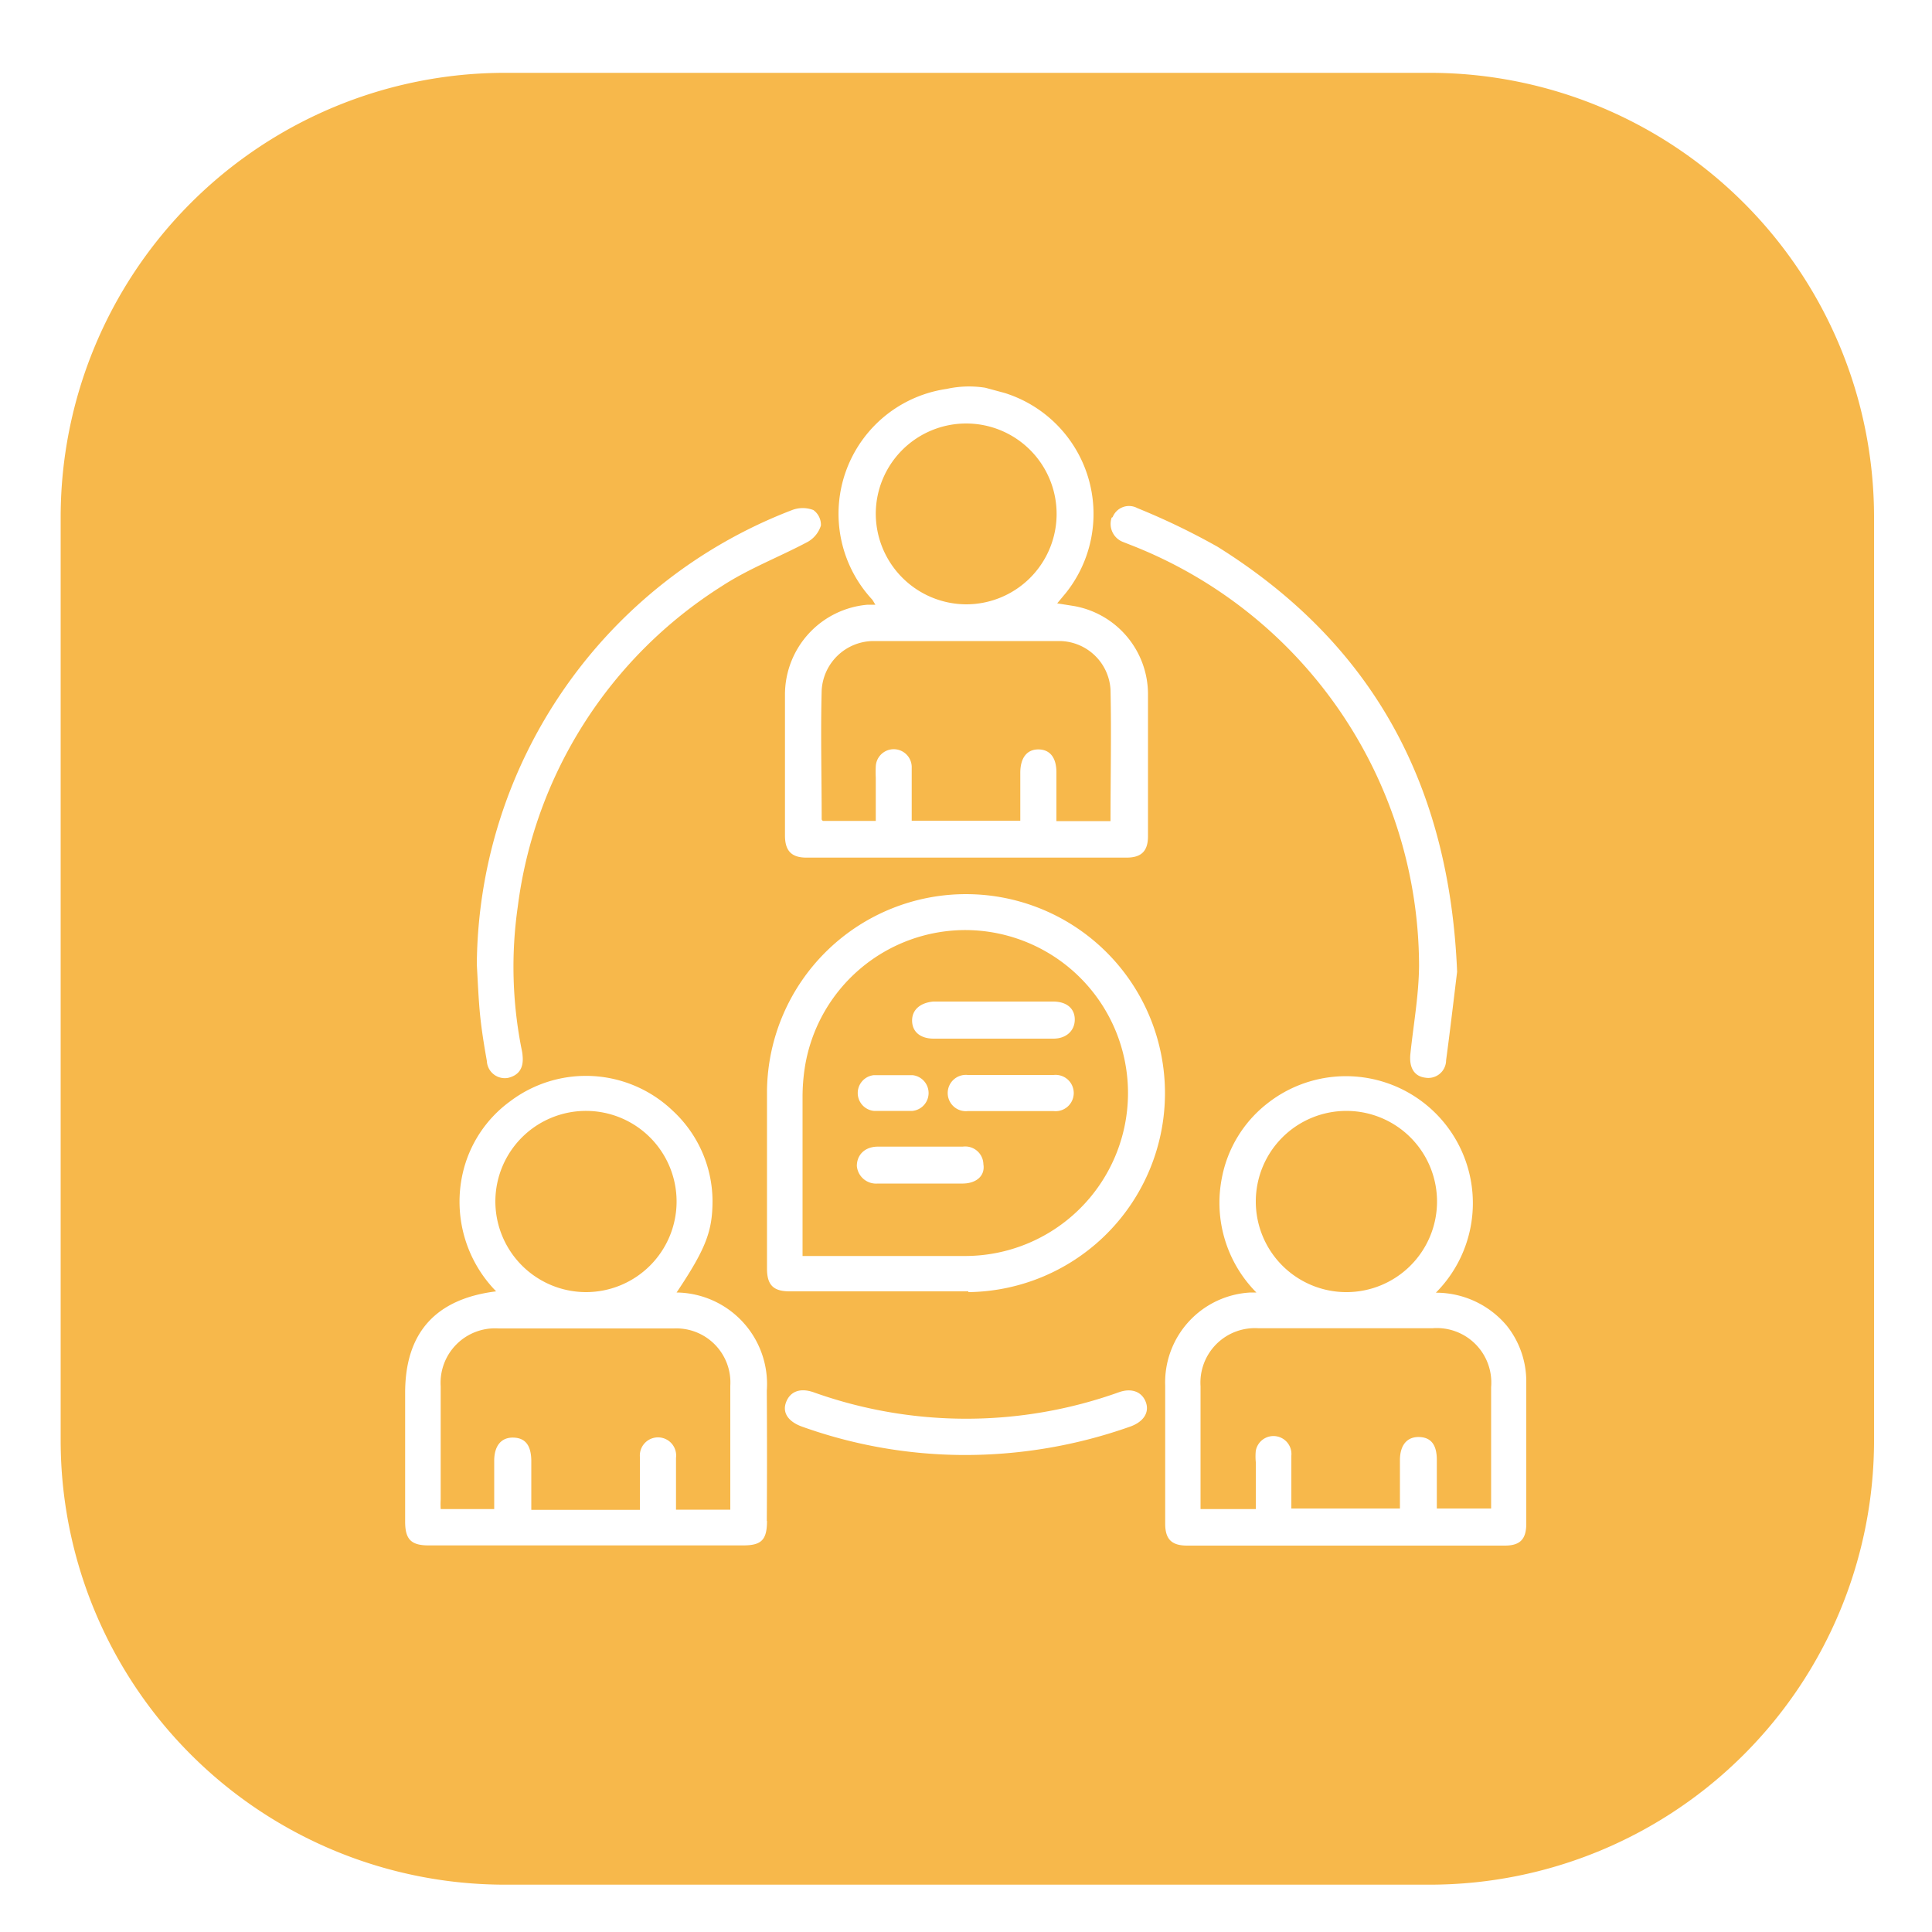 <svg xmlns="http://www.w3.org/2000/svg" id="Layer_1" data-name="Layer 1" viewBox="0 0 100 100"><defs><style>.cls-1{fill:#f7b84b;}</style></defs><path class="cls-1" d="M50,31.28a4.68,4.68,0,1,0-4.67-4.7A4.7,4.7,0,0,0,50,31.28Z"></path><path class="cls-1" d="M42.53,35.73c-.06,2.23,0,4.45,0,6.67,0,0,0,.06.07.09h2.73V40.26a5.81,5.81,0,0,1,0-.59.93.93,0,0,1,1.86.08c0,.91,0,1.82,0,2.73h5.62V40c0-.78.35-1.22.95-1.21s.92.44.92,1.19,0,1.66,0,2.52h2.8c0-2.3.05-4.56,0-6.81a2.67,2.67,0,0,0-2.63-2.51q-4.83,0-9.66,0A2.7,2.7,0,0,0,42.53,35.73Z"></path><path class="cls-1" d="M34.88,68.76H25.81a2.82,2.82,0,0,0-3,3v5.85a4,4,0,0,0,0,.5h2.77v-2.5c0-.77.36-1.22,1-1.2s.91.44.92,1.19v2.55h5.62c0-1,0-1.86,0-2.75a.94.94,0,1,1,1.87.06v2.68h2.81v-.5c0-2,0-3.94,0-5.91A2.8,2.8,0,0,0,34.88,68.76Z"></path><path class="cls-1" d="M30.32,66.88a4.69,4.69,0,1,0-4.68-4.71A4.7,4.7,0,0,0,30.32,66.88Z"></path><path class="cls-1" d="M50,48.14a8.42,8.42,0,0,0-8.35,7.16,10.11,10.11,0,0,0-.11,1.45c0,2.73,0,5.46,0,8.26H49.9A8.43,8.43,0,1,0,50,48.14Zm-4.77,7.51c.66,0,1.32,0,2,0a.93.93,0,0,1,0,1.85c-.33,0-.67,0-1,0s-.66,0-1,0a.93.93,0,0,1,0-1.85Zm4.59,5.61c-.74,0-1.49,0-2.23,0s-1.44,0-2.16,0a1,1,0,0,1-1.08-.91c0-.57.41-1,1.09-1h4.39a.94.94,0,0,1,1.07.91C51,60.87,50.52,61.25,49.85,61.26Zm4.72-3.75c-1.48,0-3,0-4.45,0a.94.94,0,1,1,0-1.87h4.45a.94.94,0,1,1,0,1.87Zm0-3.75q-3.1,0-6.21,0c-.69,0-1.11-.35-1.12-.92s.42-.94,1.1-1h6.2c.7,0,1.12.36,1.12.93S55.2,53.76,54.52,53.76Z"></path><path class="cls-1" d="M69.62,66.88A4.69,4.69,0,1,0,65,62.19,4.69,4.69,0,0,0,69.62,66.88Z"></path><path class="cls-1" d="M74.14,68.75h-9a2.82,2.82,0,0,0-3,3c0,2,0,3.9,0,5.85,0,.17,0,.33,0,.51H65V75.68a2.88,2.88,0,0,1,0-.59.93.93,0,0,1,1.84.26c0,.91,0,1.82,0,2.73h5.62v-2.5c0-.77.36-1.22,1-1.2s.91.44.91,1.19,0,1.66,0,2.51h2.81c0-2.12,0-4.2,0-6.28A2.82,2.82,0,0,0,74.14,68.75Z"></path><path class="cls-1" d="M74,3.77H26.14a23,23,0,0,0-23,23V74.55a23,23,0,0,0,23,23H74a23,23,0,0,0,23-23V26.74A23,23,0,0,0,74,3.77Zm-16.41,23a.91.91,0,0,1,1.28-.47,36.09,36.09,0,0,1,4.15,2c8,5,12,12.28,12.4,22-.16,1.3-.35,2.94-.57,4.58a.92.92,0,0,1-1.08.9c-.57-.07-.84-.52-.77-1.22.16-1.53.44-3.06.45-4.59A23.43,23.43,0,0,0,58.53,28.21l-.38-.15A1,1,0,0,1,57.54,26.79ZM49,20.13a5.35,5.35,0,0,1,2-.06l1,.27a6.56,6.56,0,0,1,3.17,10.35l-.45.54.88.14a4.64,4.64,0,0,1,3.82,4.54c0,2.46,0,4.92,0,7.37,0,.77-.34,1.11-1.11,1.11H41.74c-.76,0-1.1-.34-1.11-1.11,0-2.44,0-4.87,0-7.31a4.67,4.67,0,0,1,4.28-4.67l.4,0c-.07-.11-.11-.19-.16-.26A6.53,6.53,0,0,1,49,20.13ZM41,26.4a1.54,1.54,0,0,1,1.1,0,.94.94,0,0,1,.39.8,1.47,1.47,0,0,1-.67.84c-1.48.79-3.07,1.39-4.46,2.3A23.06,23.06,0,0,0,26.8,46.93a21.85,21.85,0,0,0,.2,7.39,2,2,0,0,1,.05.34c.06.64-.21,1-.75,1.13a.93.93,0,0,1-1.1-.87c-.14-.79-.27-1.58-.35-2.37s-.12-1.75-.17-2.63A25.4,25.4,0,0,1,41,26.4Zm-1.3,52.32c0,1-.3,1.27-1.24,1.27q-8.13,0-16.27,0c-.91,0-1.22-.31-1.22-1.23V72.09c0-3.09,1.56-4.86,4.71-5.25a6.63,6.63,0,0,1-1.73-6.11A6.35,6.35,0,0,1,26.41,57a6.5,6.5,0,0,1,8.42.5,6.4,6.4,0,0,1,2.05,4.63c0,1.57-.32,2.47-1.86,4.77a4.74,4.74,0,0,1,4.67,5.08Q39.71,75.34,39.69,78.72ZM58.5,73.84a25.6,25.6,0,0,1-8.7,1.47,25.05,25.05,0,0,1-8.32-1.48c-.69-.26-1-.72-.79-1.26s.71-.75,1.41-.51a23.48,23.48,0,0,0,15.82,0c.68-.24,1.2,0,1.39.52S59.2,73.59,58.5,73.84Zm-8.38-7c-1.48,0-3,0-4.45,0h-4.8c-.84,0-1.17-.33-1.17-1.17,0-3.08,0-6.17,0-9.25A10.3,10.3,0,1,1,50.12,66.88ZM77.89,80q-8.22,0-16.44,0c-.81,0-1.14-.33-1.14-1.14q0-3.57,0-7.14a4.66,4.66,0,0,1,4.42-4.82l.3,0a6.6,6.6,0,0,1-1.79-5.91,6.4,6.4,0,0,1,2.35-3.87,6.57,6.57,0,0,1,8.73,9.79A4.78,4.78,0,0,1,78,68.63a4.63,4.63,0,0,1,1,2.92v7.31C79,79.66,78.69,80,77.89,80Z"></path></svg>